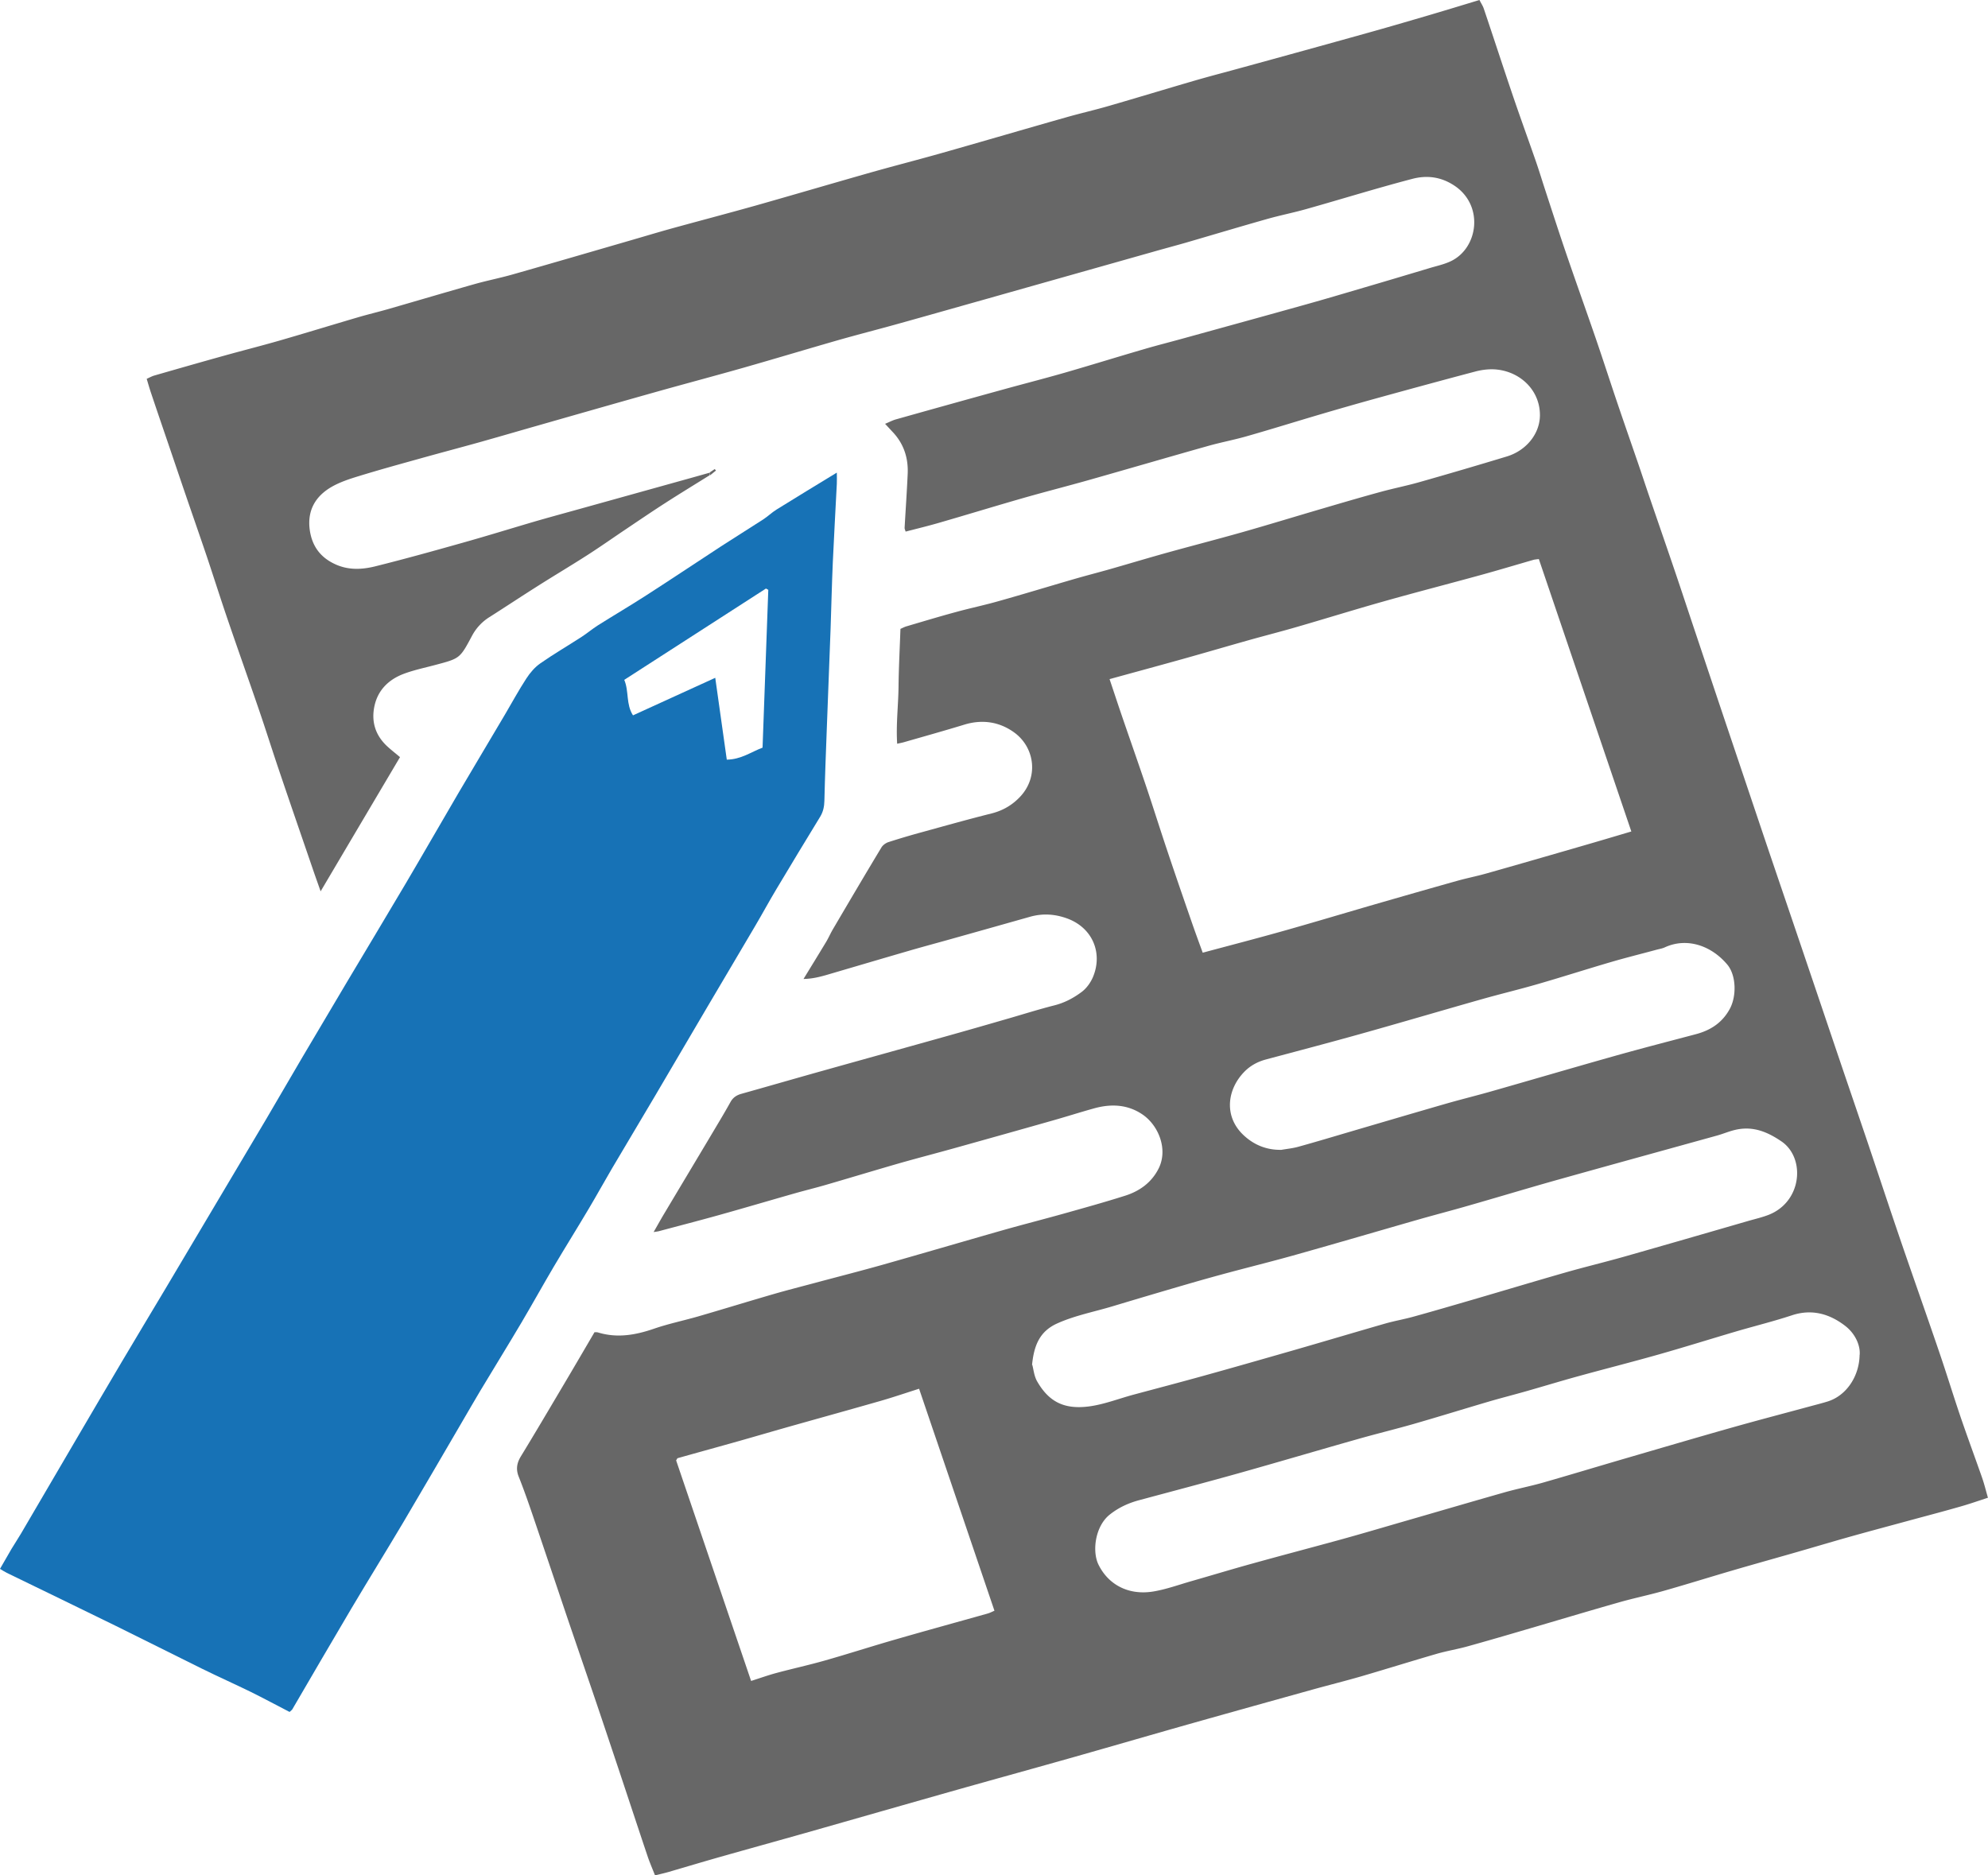 <svg viewBox="0 0 29.123 27.474" xmlns="http://www.w3.org/2000/svg">
  <path d="M18.767 16.846c.084-.015.171-.023.253-.046.264-.073.526-.152.788-.229.457-.134.914-.269 1.372-.401.229-.066.46-.122.689-.188.6-.171 1.198-.347 1.798-.516.391-.11.784-.211 1.176-.315.216-.057.387-.168.497-.37.101-.185.097-.492-.037-.651-.238-.282-.595-.398-.913-.252-.036.017-.078.024-.117.034-.225.061-.452.117-.677.183-.355.104-.707.217-1.063.32-.272.079-.548.145-.821.222-.6.17-1.198.347-1.799.515-.454.127-.911.247-1.367.369-.121.032-.228.09-.315.178-.254.258-.305.65-.021.924.15.144.336.225.554.222m-7.762 7.781c.139-.044.258-.087.379-.119.235-.063.473-.115.708-.182.341-.097.678-.206 1.019-.304.453-.131.907-.255 1.361-.383.032-.009.062-.025.099-.041L13.464 20.345c-.197.063-.374.123-.553.175-.429.123-.858.242-1.288.363-.263.074-.525.151-.789.226-.302.085-.604.168-.906.253-.007.002-.011.015-.023.033l1.099 3.233m4.119-4.631c.017.06.025.161.071.241.176.306.403.41.752.367.223-.028.44-.114.659-.173.343-.092.686-.182 1.028-.277.44-.122.879-.248 1.318-.374.448-.129.894-.262 1.342-.391.137-.039.278-.063.414-.101.283-.078.566-.161.848-.243.453-.132.904-.268 1.357-.398.292-.084.589-.155.882-.238.605-.172 1.209-.347 1.813-.522.103-.03.207-.053.306-.092.49-.196.536-.834.185-1.074-.22-.15-.435-.232-.696-.165-.083.021-.163.055-.245.078-.782.217-1.565.432-2.346.651-.434.122-.866.253-1.3.377-.238.069-.478.131-.717.199-.6.172-1.199.348-1.8.517-.322.091-.647.172-.97.258a29.72 29.72 0 0 0-.572.159 121.71 121.71 0 0 0-1.153.341c-.272.082-.551.134-.813.252-.252.114-.339.317-.367.607m12.124-.146c.012-.142-.067-.312-.207-.422-.227-.177-.488-.257-.785-.159-.27.089-.546.157-.819.237-.379.112-.756.23-1.137.338-.391.111-.784.21-1.175.318-.259.071-.516.15-.774.223-.176.05-.353.095-.528.146-.37.109-.738.223-1.109.33-.273.078-.55.145-.823.223-.576.163-1.15.333-1.726.495-.488.137-.979.266-1.469.398-.159.042-.305.109-.434.212-.215.171-.261.54-.164.735.148.298.445.449.799.392.194-.032.381-.101.571-.155.297-.085.593-.175.891-.257.425-.118.852-.23 1.278-.347.283-.078.565-.161.847-.243.521-.15 1.041-.303 1.562-.451.19-.054.385-.091.575-.146.394-.113.787-.232 1.181-.347.526-.153 1.051-.308 1.578-.457.386-.109.773-.21 1.16-.315.078-.021.157-.041.235-.065.279-.085.467-.371.472-.683m-10.987-9.899c.065.193.12.361.177.528.12.35.243.699.361 1.049.105.312.203.626.308.938.117.35.238.7.359 1.049.051.147.105.294.159.442.41-.11.812-.214 1.211-.327.429-.121.857-.25 1.285-.374.409-.118.819-.236 1.229-.351.142-.04.287-.068.428-.108.464-.131.926-.265 1.389-.399.243-.07.485-.142.737-.217-.453-1.335-.904-2.662-1.355-3.991-.037.005-.058.006-.076.011-.254.073-.506.149-.76.219-.479.132-.961.256-1.439.391-.419.118-.836.248-1.254.369-.229.067-.46.126-.69.19-.331.093-.661.19-.993.283-.351.098-.702.193-1.076.296m-5.859-2.987c-.219.137-.441.272-.658.412-.196.126-.389.258-.583.388-.189.127-.376.259-.569.382-.239.153-.484.298-.724.451-.231.146-.46.298-.691.445a.721.721 0 0 0-.257.276c-.177.332-.178.33-.535.425-.157.042-.317.075-.468.132-.215.082-.372.233-.424.464-.051.229.009.432.184.595.059.055.123.104.189.16-.383.647-.767 1.296-1.163 1.966-.044-.126-.08-.225-.114-.325-.164-.479-.33-.958-.492-1.438-.103-.303-.198-.608-.302-.91-.149-.436-.304-.87-.453-1.307-.105-.307-.203-.617-.306-.925-.104-.307-.211-.613-.316-.92-.095-.278-.189-.557-.284-.835-.072-.211-.144-.422-.215-.634-.023-.067-.042-.135-.066-.214.04-.018.074-.037.11-.048.341-.098.682-.196 1.024-.291.269-.075.539-.143.807-.22.385-.111.768-.229 1.153-.342.146-.043.294-.078.441-.12.424-.122.848-.248 1.272-.368.185-.052.375-.089.56-.142.566-.161 1.131-.326 1.696-.49.205-.059.409-.121.614-.178.41-.113.822-.221 1.232-.336.572-.162 1.141-.33 1.712-.492.347-.098.696-.187 1.044-.286.6-.17 1.198-.346 1.798-.516.209-.06.422-.108.632-.169.418-.121.835-.248 1.254-.37.234-.068.471-.129.706-.194C18.81.822 19.412.656 20.013.488c.288-.08.575-.164.862-.248.263-.077.524-.157.798-.24.024.048.049.084.063.125.146.432.287.867.434 1.299.106.311.219.621.327.932.045.129.085.26.127.39.104.318.207.637.315.954.141.413.288.823.43 1.235.104.302.202.606.304.909.107.317.217.632.326.949.053.154.103.308.156.462.116.34.234.68.35 1.021.095.278.187.557.28.836.132.394.264.789.396 1.183.137.408.275.817.412 1.225.123.365.245.73.369 1.095.171.504.343 1.008.513 1.512.166.489.331.979.497 1.469.127.374.255.748.382 1.123.167.495.33.99.499 1.484.184.537.374 1.072.557 1.609.105.307.2.618.304.925.104.306.217.61.324.916.031.09.054.184.084.289-.136.044-.263.089-.393.126-.229.066-.46.127-.69.189-.308.084-.617.166-.924.252-.288.081-.575.167-.862.249-.297.085-.595.168-.892.255-.331.097-.66.2-.992.294-.22.062-.444.108-.663.171-.454.129-.905.265-1.358.397-.282.083-.564.165-.848.244-.147.041-.298.066-.444.107-.369.107-.737.222-1.106.33-.234.068-.471.127-.706.192-.582.162-1.164.324-1.745.488-.581.164-1.161.333-1.742.498-.561.159-1.124.314-1.685.472-.757.214-1.513.431-2.269.646-.42.119-.841.235-1.261.354-.249.071-.497.145-.746.218-.063.018-.127.032-.2.051-.037-.094-.075-.181-.106-.271-.147-.437-.291-.876-.437-1.313-.122-.365-.244-.731-.368-1.095-.127-.374-.256-.748-.383-1.122-.167-.495-.333-.99-.501-1.484-.064-.187-.129-.373-.202-.556-.044-.11-.028-.202.033-.301.196-.321.387-.645.579-.969.166-.279.33-.56.498-.847.014.001.034-.002.053.004.28.085.547.038.818-.055.211-.073.431-.118.646-.18.37-.107.738-.221 1.108-.328.2-.058.402-.109.603-.163.328-.088.658-.172.985-.264.59-.167 1.179-.34 1.768-.508.293-.083.588-.158.881-.24.303-.085.606-.169.906-.264.215-.067.392-.193.496-.4.141-.28 0-.632-.238-.793-.216-.146-.456-.157-.701-.09-.21.058-.418.125-.628.184-.464.132-.928.262-1.393.392-.278.078-.557.15-.835.229-.361.104-.72.213-1.081.318-.151.044-.304.081-.455.124-.376.107-.751.218-1.127.323-.288.08-.578.155-.866.232-.018.004-.037.006-.074.012.06-.104.108-.192.16-.278.216-.362.433-.724.649-1.086.106-.179.215-.357.316-.539.038-.069.091-.103.163-.123.4-.112.799-.228 1.2-.34.581-.163 1.163-.324 1.744-.487.308-.086.615-.174.922-.263.238-.068.476-.144.716-.205.152-.038.286-.11.406-.201.069-.053.127-.135.161-.216.145-.348-.004-.723-.386-.859-.18-.064-.356-.073-.537-.022-.386.109-.771.218-1.157.326-.21.059-.42.115-.629.176-.399.116-.798.234-1.197.351-.105.03-.212.056-.335.058.111-.181.222-.362.332-.544.034-.057.06-.117.093-.175.237-.403.474-.806.716-1.207.021-.035.064-.066.103-.079a11.085 11.085 0 0 1 .496-.147c.338-.093.675-.188 1.015-.273.169-.043.308-.125.425-.252.268-.293.201-.714-.085-.928-.216-.161-.471-.203-.739-.121-.291.089-.585.171-.877.255-.029.009-.058.014-.107.025-.018-.286.017-.561.02-.837.003-.278.018-.557.028-.846.029-.012.059-.029.091-.038.238-.07.476-.142.716-.207.21-.058.424-.102.633-.162.371-.104.74-.217 1.109-.324.176-.051.353-.096.528-.146.273-.078.545-.16.818-.236.371-.103.744-.199 1.115-.304.394-.112.787-.233 1.181-.348.282-.083.565-.166.848-.243.186-.051.375-.088.561-.141a73.756 73.756 0 0 0 1.284-.377c.285-.087.481-.332.484-.599.004-.389-.319-.671-.696-.678-.085-.001-.173.012-.255.034-.48.127-.96.258-1.439.39a50.426 50.426 0 0 0-.819.234c-.36.106-.718.218-1.079.321-.19.055-.386.091-.576.145-.586.165-1.17.336-1.756.502-.312.088-.626.168-.938.257-.419.12-.836.248-1.255.369-.156.045-.313.083-.479.126-.006-.021-.016-.039-.015-.057.015-.263.033-.525.045-.788.011-.239-.06-.45-.229-.624-.031-.033-.061-.066-.102-.11.061-.025.11-.052.162-.066a309.533 309.533 0 0 1 1.583-.441c.293-.081.588-.156.88-.24.389-.112.777-.233 1.166-.346.19-.056.382-.104.573-.157.601-.166 1.202-.331 1.802-.499.283-.079.565-.163.847-.246.321-.094.642-.19.962-.286.106-.032.217-.055.316-.103.401-.194.485-.82.045-1.108-.198-.13-.404-.151-.611-.097-.52.136-1.034.296-1.552.442-.19.054-.385.092-.575.146-.4.113-.799.233-1.198.349-.161.046-.323.089-.484.135-.346.098-.693.196-1.04.294-.459.13-.917.259-1.375.389-.435.122-.869.246-1.304.367-.293.082-.588.157-.88.24-.463.133-.924.272-1.387.404-.429.122-.86.236-1.29.357-.572.161-1.142.324-1.712.487-.288.082-.575.166-.863.247-.293.082-.587.159-.879.241-.298.083-.596.165-.892.256-.135.041-.273.086-.394.154-.241.136-.366.344-.329.63.033.247.162.418.394.517.188.08.38.068.566.022.433-.108.864-.228 1.293-.349.356-.1.71-.21 1.065-.314.205-.059.41-.115.616-.172l1.684-.469c.083-.023.166-.047.248-.07z" fill="#676767"/>
  <path d="m10.402 6.964.001-.047a11.041 11.041 0 0 0 .067-.045l.019.021c-.029.024-.058.047-.087.071" fill="#676767"/>
  <path d="M10.646 11.129c.212-.003.357-.113.525-.176.028-.777.056-1.544.084-2.312l-.034-.019c-.688.443-1.375.886-2.076 1.338.071.166.023.358.128.52.407-.186.802-.366 1.205-.55.057.402.112.791.169 1.199M4.242 25.08c-.191-.098-.378-.2-.569-.294-.237-.116-.478-.223-.715-.34-.419-.206-.836-.418-1.256-.624-.533-.262-1.069-.52-1.603-.78-.031-.015-.06-.035-.099-.058.058-.101.113-.198.169-.293.044-.074.093-.146.137-.221.275-.469.55-.938.824-1.407.219-.373.437-.746.657-1.117.21-.354.422-.707.633-1.06.213-.358.425-.716.638-1.074.28-.472.562-.944.841-1.416.178-.302.353-.606.531-.908.217-.368.435-.735.653-1.102.286-.48.575-.959.859-1.44.261-.442.516-.888.775-1.33.227-.386.457-.769.684-1.154.103-.175.2-.354.311-.524.054-.083.123-.164.204-.22.196-.137.403-.257.603-.387.081-.052.155-.115.236-.167.236-.149.477-.29.712-.442.367-.236.73-.479 1.096-.718.205-.133.412-.261.617-.394.068-.044.127-.102.196-.145.287-.179.577-.354.883-.541 0 .058.003.111-0.0.164-.019.385-.042.77-.059 1.156-.014.32-.021.64-.032.96-.018.492-.038.984-.056 1.476-.013.35-.027.701-.035 1.051-.002.084-.017.159-.06.231-.214.351-.428.703-.639 1.057-.11.183-.211.371-.32.555-.229.39-.461.779-.69 1.168-.258.438-.515.877-.773 1.315-.209.353-.42.706-.629 1.06-.116.197-.226.398-.343.594-.166.28-.338.555-.504.835-.163.276-.318.556-.481.832-.199.336-.405.669-.606 1.004-.086.144-.169.289-.254.434-.29.496-.578.993-.871 1.488-.249.419-.506.834-.755 1.253-.293.494-.581.991-.871 1.487-.005.008-.015.014-.039.036" fill="#1772b6"/>
</svg>
